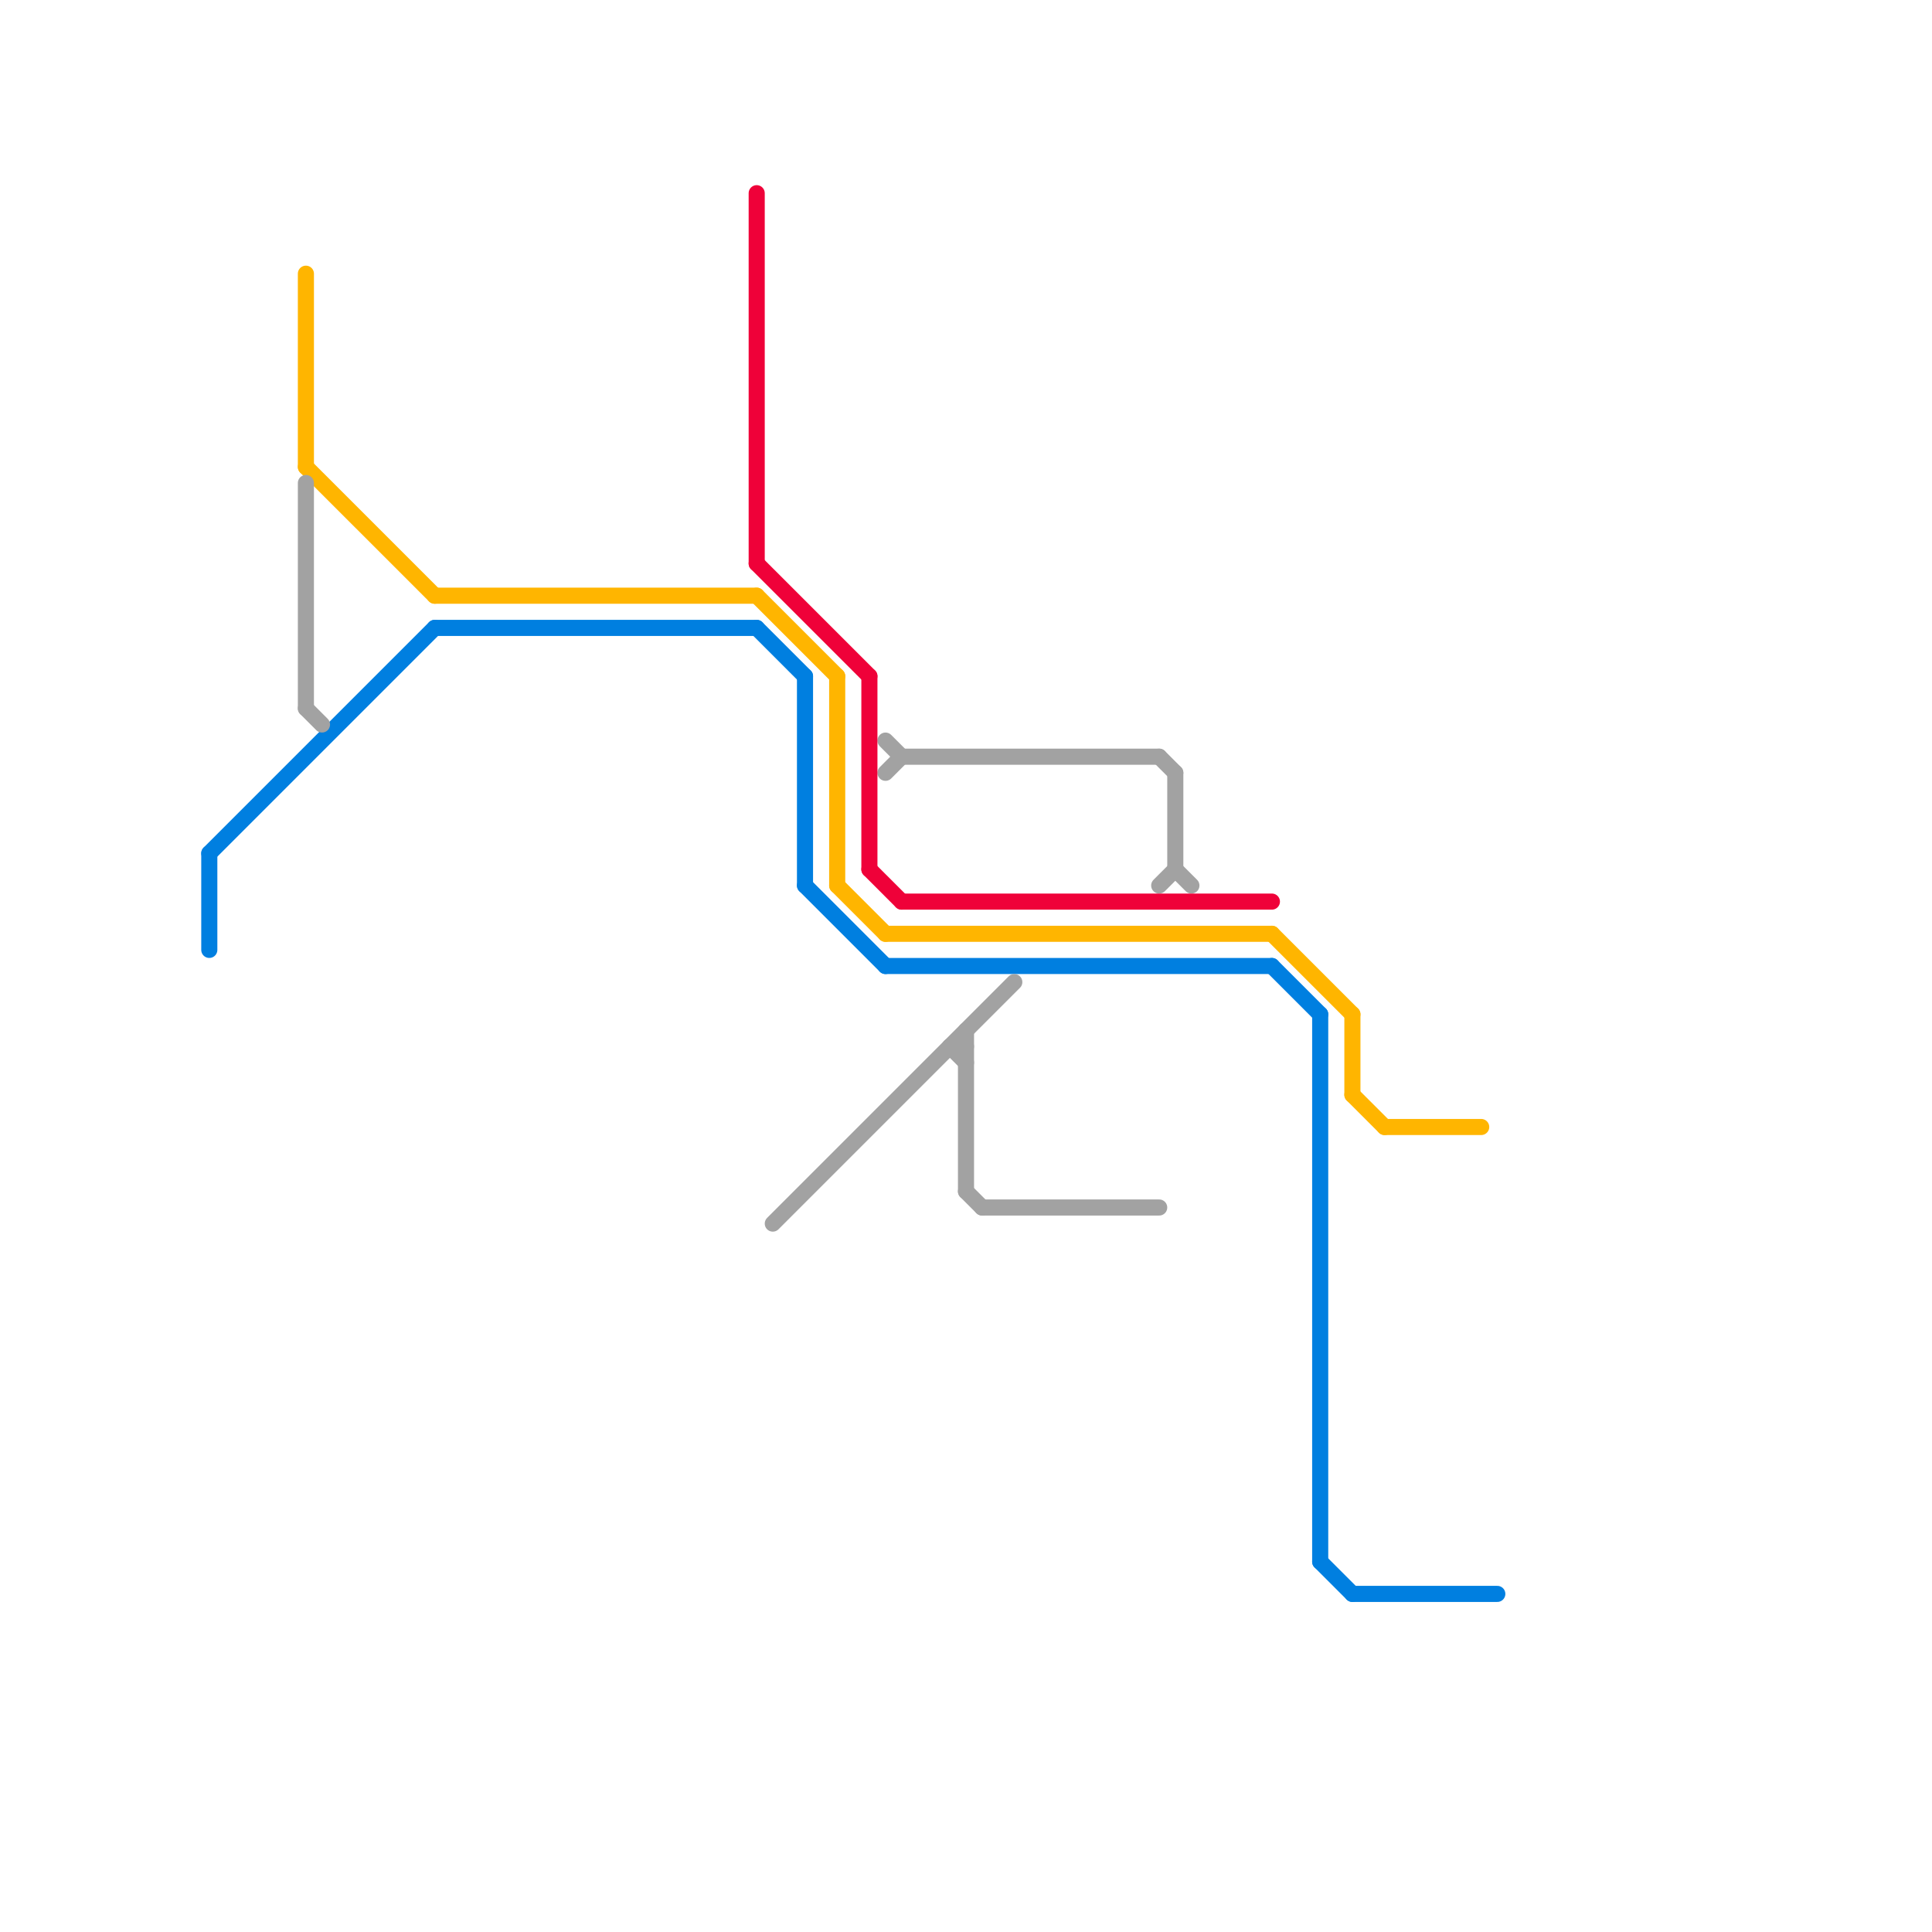 
<svg version="1.1" xmlns="http://www.w3.org/2000/svg" viewBox="0 0 120 120">
<style>text { font: 1px Helvetica; font-weight: 600; white-space: pre; dominant-baseline: central; } line { stroke-width: 1; fill: none; stroke-linecap: round; stroke-linejoin: round; } .c0 { stroke: #007fe0 } .c1 { stroke: #ffb500 } .c2 { stroke: #a2a2a2 } .c3 { stroke: #ef0139 }</style><defs><g id="wm-xf"><circle r="1.2" fill="#000"/><circle r="0.9" fill="#fff"/><circle r="0.6" fill="#000"/><circle r="0.3" fill="#fff"/></g><g id="wm"><circle r="0.6" fill="#000"/><circle r="0.3" fill="#fff"/></g></defs><line class="c0" x1="50" y1="42" x2="50" y2="55"/><line class="c0" x1="13" y1="53" x2="13" y2="59"/><line class="c0" x1="50" y1="55" x2="55" y2="60"/><line class="c0" x1="82" y1="63" x2="82" y2="97"/><line class="c0" x1="27" y1="39" x2="47" y2="39"/><line class="c0" x1="84" y1="99" x2="93" y2="99"/><line class="c0" x1="82" y1="97" x2="84" y2="99"/><line class="c0" x1="79" y1="60" x2="82" y2="63"/><line class="c0" x1="13" y1="53" x2="27" y2="39"/><line class="c0" x1="47" y1="39" x2="50" y2="42"/><line class="c0" x1="55" y1="60" x2="79" y2="60"/><line class="c1" x1="19" y1="29" x2="27" y2="37"/><line class="c1" x1="52" y1="42" x2="52" y2="55"/><line class="c1" x1="19" y1="17" x2="19" y2="29"/><line class="c1" x1="27" y1="37" x2="47" y2="37"/><line class="c1" x1="52" y1="55" x2="55" y2="58"/><line class="c1" x1="55" y1="58" x2="79" y2="58"/><line class="c1" x1="86" y1="70" x2="92" y2="70"/><line class="c1" x1="47" y1="37" x2="52" y2="42"/><line class="c1" x1="84" y1="63" x2="84" y2="68"/><line class="c1" x1="84" y1="68" x2="86" y2="70"/><line class="c1" x1="79" y1="58" x2="84" y2="63"/><line class="c2" x1="73" y1="54" x2="74" y2="55"/><line class="c2" x1="55" y1="48" x2="56" y2="47"/><line class="c2" x1="60" y1="64" x2="60" y2="74"/><line class="c2" x1="48" y1="76" x2="63" y2="61"/><line class="c2" x1="72" y1="47" x2="73" y2="48"/><line class="c2" x1="55" y1="46" x2="56" y2="47"/><line class="c2" x1="19" y1="30" x2="19" y2="44"/><line class="c2" x1="60" y1="74" x2="61" y2="75"/><line class="c2" x1="61" y1="75" x2="72" y2="75"/><line class="c2" x1="59" y1="65" x2="60" y2="66"/><line class="c2" x1="72" y1="55" x2="73" y2="54"/><line class="c2" x1="56" y1="47" x2="72" y2="47"/><line class="c2" x1="19" y1="44" x2="20" y2="45"/><line class="c2" x1="59" y1="65" x2="60" y2="65"/><line class="c2" x1="73" y1="48" x2="73" y2="54"/><line class="c3" x1="47" y1="12" x2="47" y2="35"/><line class="c3" x1="47" y1="35" x2="54" y2="42"/><line class="c3" x1="54" y1="42" x2="54" y2="54"/><line class="c3" x1="56" y1="56" x2="79" y2="56"/><line class="c3" x1="54" y1="54" x2="56" y2="56"/>
</svg>

